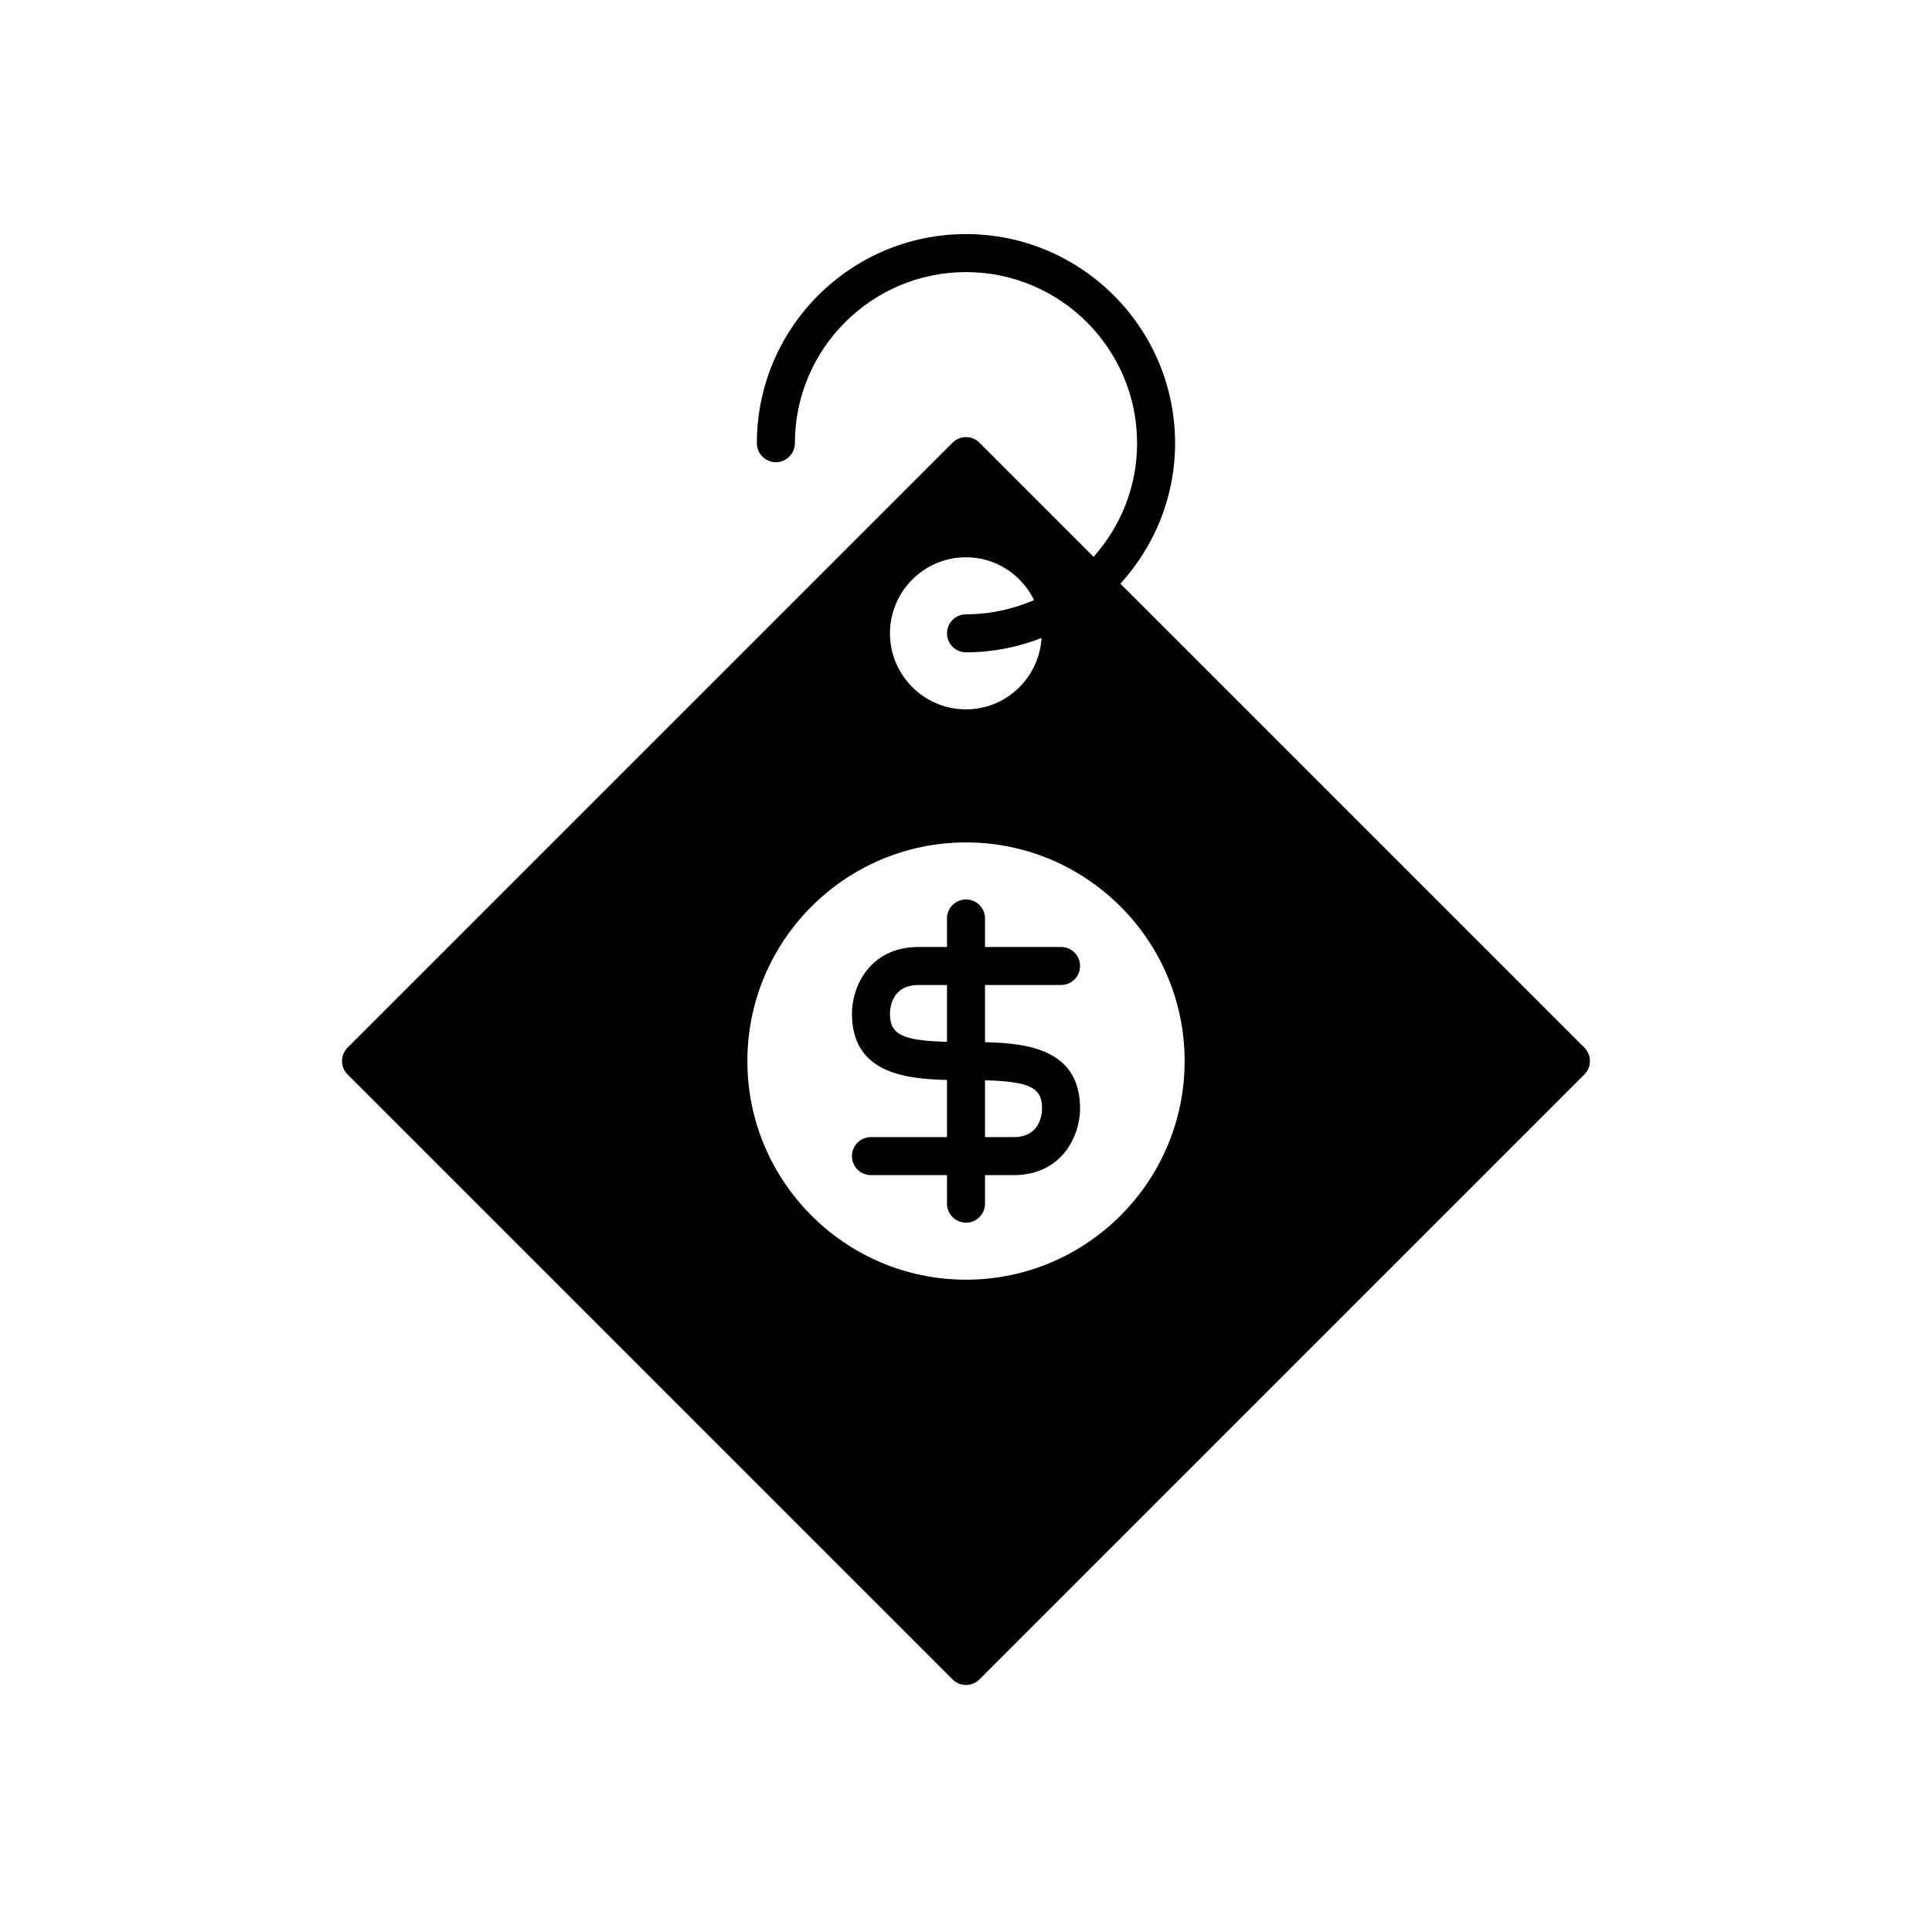 <?xml version="1.0" encoding="UTF-8"?>
<!-- Uploaded to: SVG Repo, www.svgrepo.com, Generator: SVG Repo Mixer Tools -->
<svg fill="#000000" width="800px" height="800px" version="1.1" viewBox="144 144 512 512" xmlns="http://www.w3.org/2000/svg">
 <g>
  <path d="m396.44 589.06c0.984 0.984 2.273 1.477 3.562 1.477s2.578-0.492 3.562-1.477l160.31-160.31c1.969-1.969 1.969-5.156 0-7.125l-122.95-122.94c8.965-9.852 14.488-22.895 14.488-37.234 0-30.559-24.859-55.418-55.418-55.418s-55.418 24.859-55.418 55.418c0 2.781 2.254 5.039 5.039 5.039 2.781 0 5.039-2.254 5.039-5.039 0-25 20.344-45.344 45.344-45.344s45.344 20.344 45.344 45.344c0 11.562-4.387 22.094-11.535 30.109l-30.246-30.246c-1.969-1.969-5.156-1.969-7.125 0l-160.32 160.31c-1.969 1.969-1.969 5.156 0 7.125zm3.562-105.93c-31.949 0-57.938-25.988-57.938-57.938-0.004-31.949 25.988-57.941 57.938-57.941 31.945 0 57.938 25.992 57.938 57.938 0 31.949-25.992 57.941-57.938 57.941zm0-191.45c7.941 0 14.758 4.656 18.039 11.348-5.535 2.41-11.629 3.766-18.039 3.766-2.781 0-5.039 2.254-5.039 5.039 0 2.781 2.254 5.039 5.039 5.039 7.066 0 13.805-1.379 20.027-3.805-0.652 10.527-9.34 18.918-20.027 18.918-11.113 0-20.152-9.039-20.152-20.152s9.039-20.152 20.152-20.152z"/>
  <path d="m425.19 405.04c2.781 0 5.039-2.254 5.039-5.039 0-2.781-2.254-5.039-5.039-5.039h-20.152v-7.559c0-2.781-2.254-5.039-5.039-5.039-2.781 0-5.039 2.254-5.039 5.039l0.004 7.562h-7.559c-12.938 0-17.633 10.547-17.633 17.633 0 15.395 13.32 17.348 25.191 17.598v15.148h-20.152c-2.781 0-5.039 2.254-5.039 5.039 0 2.781 2.254 5.039 5.039 5.039h20.152v7.559c0 2.781 2.254 5.039 5.039 5.039 2.781 0 5.039-2.254 5.039-5.039l-0.004-7.559h7.559c12.938 0 17.633-10.547 17.633-17.633 0-15.395-13.32-17.348-25.191-17.598v-15.152zm-30.227 15.055c-12.125-0.32-15.113-2.043-15.113-7.496 0-1.262 0.363-7.559 7.559-7.559h7.555zm25.191 17.695c0 1.262-0.363 7.559-7.559 7.559l-7.559-0.004v-15.055c12.125 0.324 15.117 2.047 15.117 7.5z"/>
 </g>
</svg>
